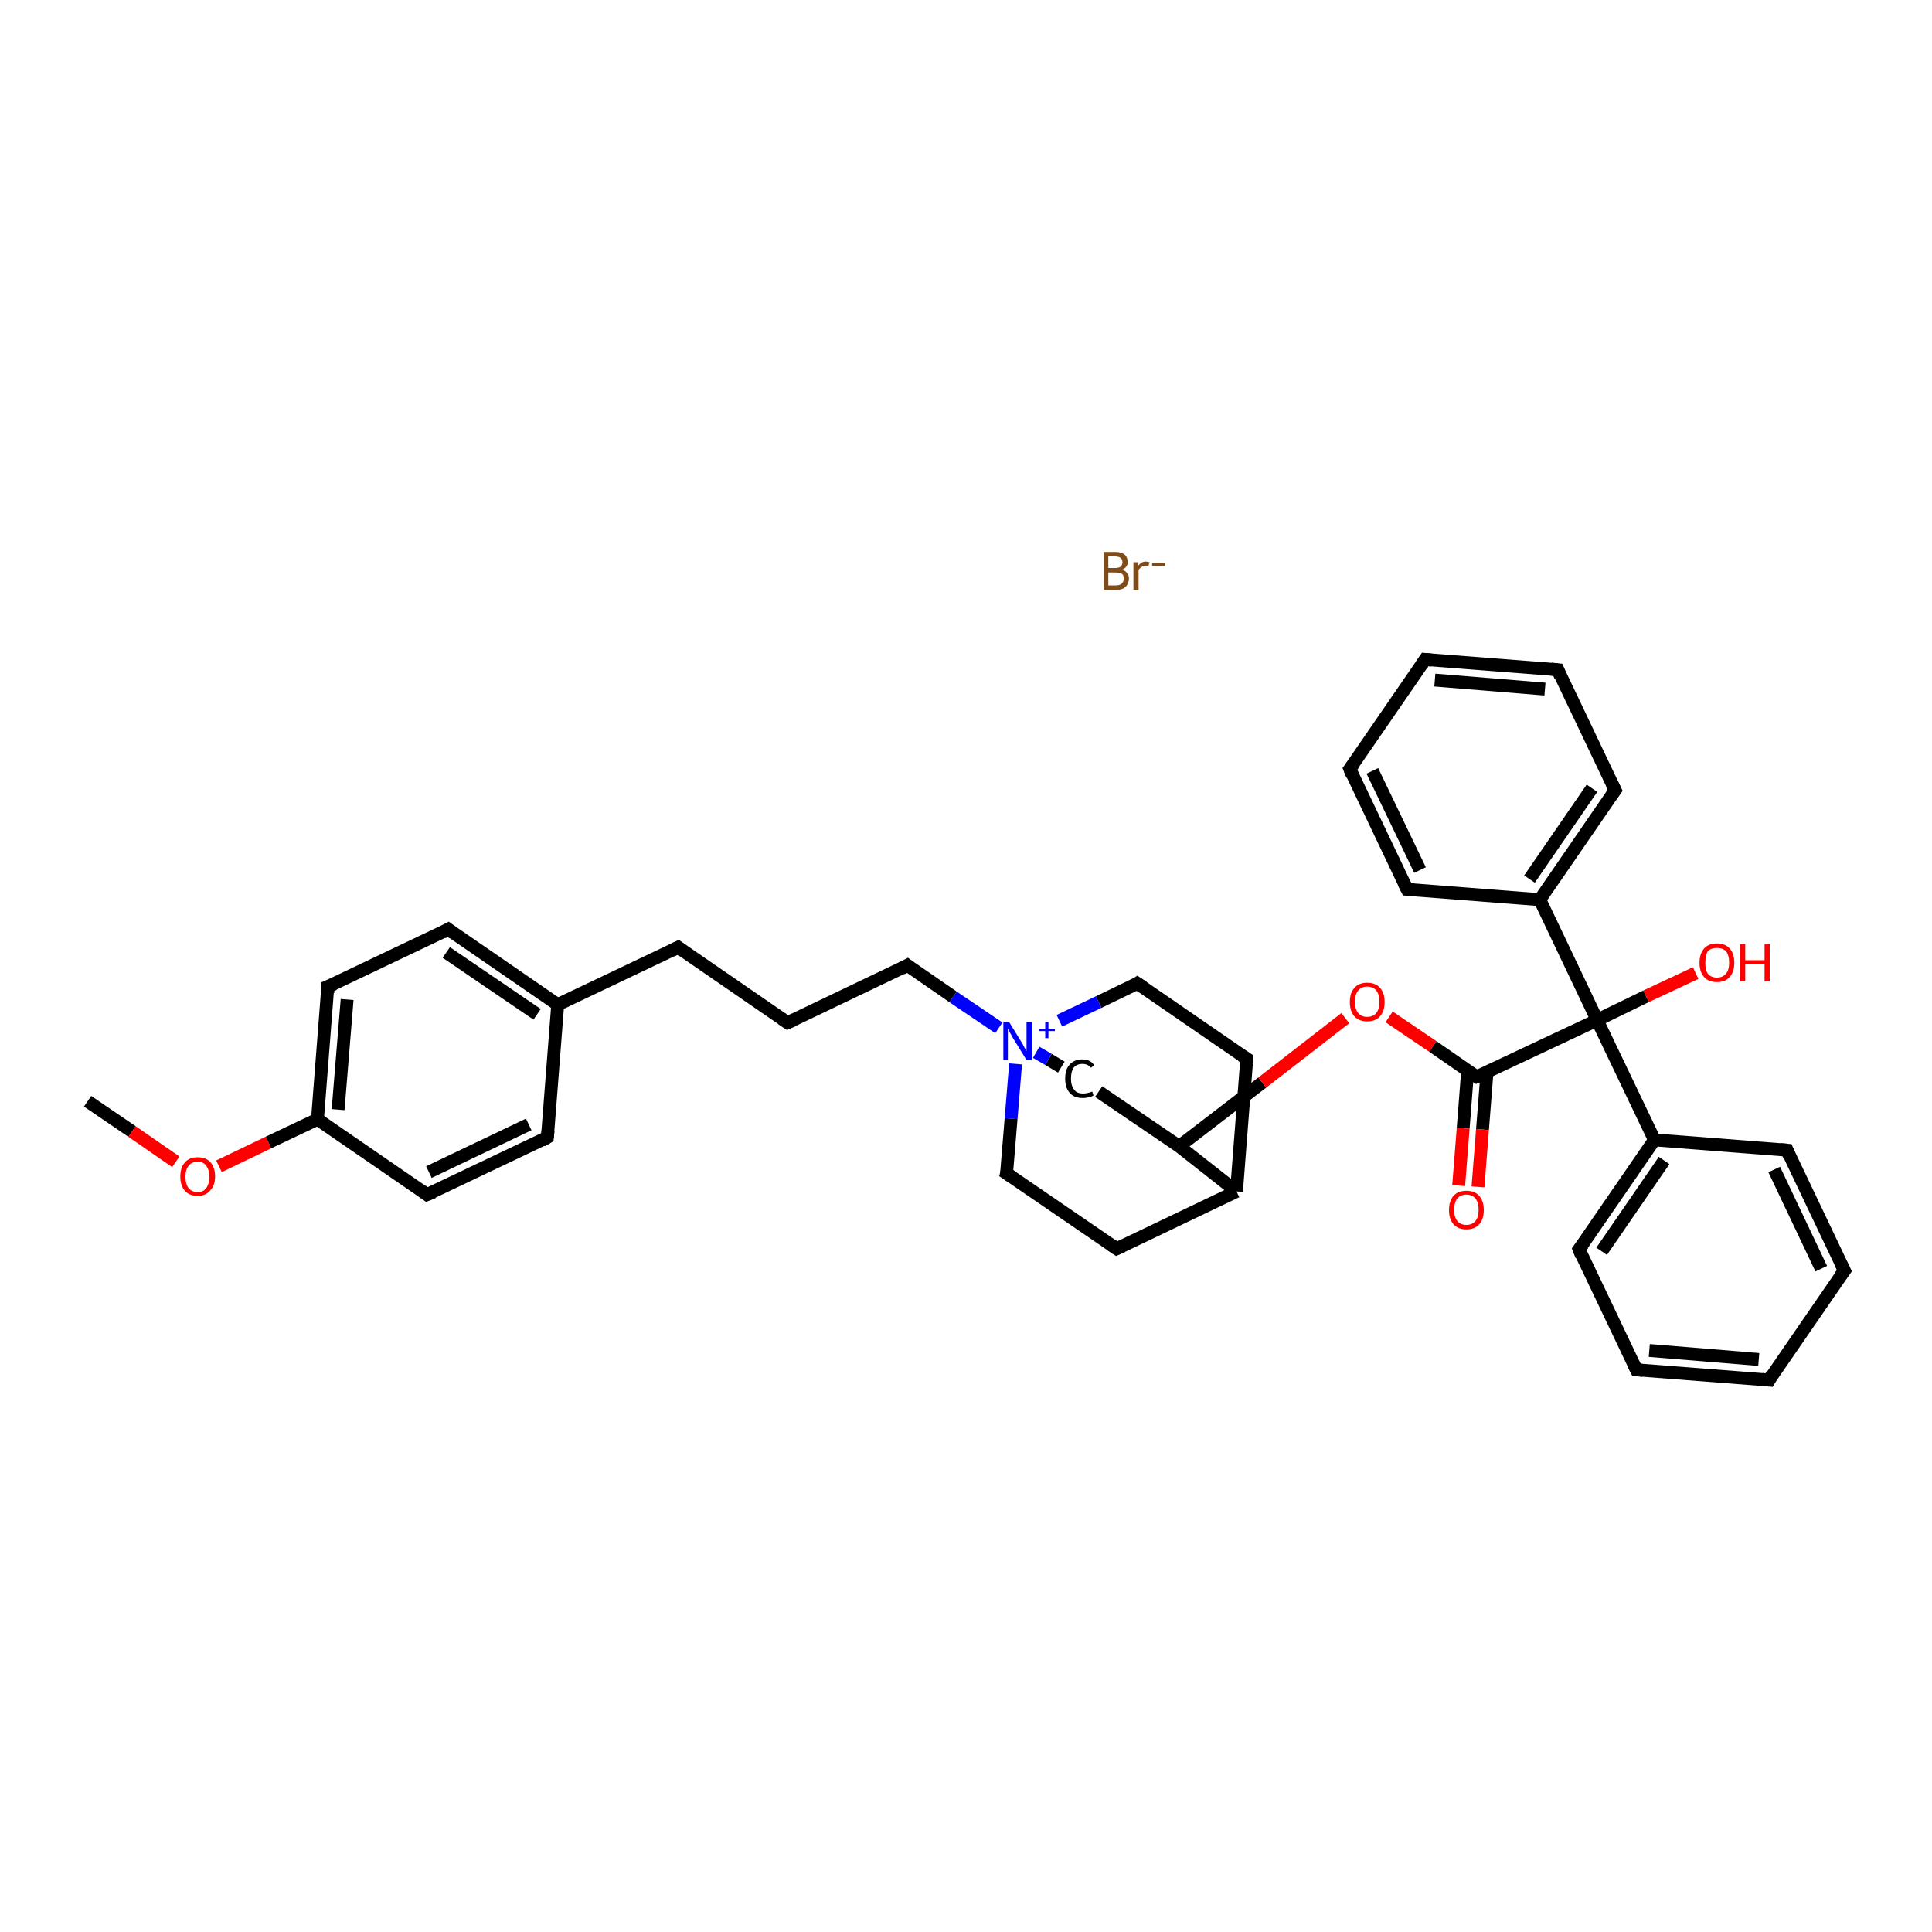 <?xml version='1.0' encoding='iso-8859-1'?>
<svg version='1.1' baseProfile='full'
              xmlns='http://www.w3.org/2000/svg'
                      xmlns:rdkit='http://www.rdkit.org/xml'
                      xmlns:xlink='http://www.w3.org/1999/xlink'
                  xml:space='preserve'
width='300px' height='300px' viewBox='0 0 300 300'>
<!-- END OF HEADER -->
<rect style='opacity:1.0;fill:#FFFFFF;stroke:none' width='300.0' height='300.0' x='0.0' y='0.0'> </rect>
<path class='bond-0 atom-1 atom-2' d='M 13.6,171.0 L 20.5,175.7' style='fill:none;fill-rule:evenodd;stroke:#000000;stroke-width:2.0px;stroke-linecap:butt;stroke-linejoin:miter;stroke-opacity:1' />
<path class='bond-0 atom-1 atom-2' d='M 20.5,175.7 L 27.3,180.4' style='fill:none;fill-rule:evenodd;stroke:#FF0000;stroke-width:2.0px;stroke-linecap:butt;stroke-linejoin:miter;stroke-opacity:1' />
<path class='bond-1 atom-2 atom-3' d='M 34.0,181.1 L 41.7,177.4' style='fill:none;fill-rule:evenodd;stroke:#FF0000;stroke-width:2.0px;stroke-linecap:butt;stroke-linejoin:miter;stroke-opacity:1' />
<path class='bond-1 atom-2 atom-3' d='M 41.7,177.4 L 49.3,173.8' style='fill:none;fill-rule:evenodd;stroke:#000000;stroke-width:2.0px;stroke-linecap:butt;stroke-linejoin:miter;stroke-opacity:1' />
<path class='bond-2 atom-3 atom-4' d='M 49.3,173.8 L 50.9,153.2' style='fill:none;fill-rule:evenodd;stroke:#000000;stroke-width:2.0px;stroke-linecap:butt;stroke-linejoin:miter;stroke-opacity:1' />
<path class='bond-2 atom-3 atom-4' d='M 52.5,172.3 L 53.9,155.2' style='fill:none;fill-rule:evenodd;stroke:#000000;stroke-width:2.0px;stroke-linecap:butt;stroke-linejoin:miter;stroke-opacity:1' />
<path class='bond-3 atom-4 atom-5' d='M 50.9,153.2 L 69.6,144.3' style='fill:none;fill-rule:evenodd;stroke:#000000;stroke-width:2.0px;stroke-linecap:butt;stroke-linejoin:miter;stroke-opacity:1' />
<path class='bond-4 atom-5 atom-6' d='M 69.6,144.3 L 86.6,156.0' style='fill:none;fill-rule:evenodd;stroke:#000000;stroke-width:2.0px;stroke-linecap:butt;stroke-linejoin:miter;stroke-opacity:1' />
<path class='bond-4 atom-5 atom-6' d='M 69.3,147.9 L 83.4,157.5' style='fill:none;fill-rule:evenodd;stroke:#000000;stroke-width:2.0px;stroke-linecap:butt;stroke-linejoin:miter;stroke-opacity:1' />
<path class='bond-5 atom-6 atom-7' d='M 86.6,156.0 L 105.3,147.1' style='fill:none;fill-rule:evenodd;stroke:#000000;stroke-width:2.0px;stroke-linecap:butt;stroke-linejoin:miter;stroke-opacity:1' />
<path class='bond-6 atom-7 atom-8' d='M 105.3,147.1 L 122.3,158.8' style='fill:none;fill-rule:evenodd;stroke:#000000;stroke-width:2.0px;stroke-linecap:butt;stroke-linejoin:miter;stroke-opacity:1' />
<path class='bond-7 atom-8 atom-9' d='M 122.3,158.8 L 140.9,149.9' style='fill:none;fill-rule:evenodd;stroke:#000000;stroke-width:2.0px;stroke-linecap:butt;stroke-linejoin:miter;stroke-opacity:1' />
<path class='bond-8 atom-9 atom-10' d='M 140.9,149.9 L 148.0,154.8' style='fill:none;fill-rule:evenodd;stroke:#000000;stroke-width:2.0px;stroke-linecap:butt;stroke-linejoin:miter;stroke-opacity:1' />
<path class='bond-8 atom-9 atom-10' d='M 148.0,154.8 L 155.1,159.6' style='fill:none;fill-rule:evenodd;stroke:#0000FF;stroke-width:2.0px;stroke-linecap:butt;stroke-linejoin:miter;stroke-opacity:1' />
<path class='bond-9 atom-10 atom-11' d='M 157.7,165.2 L 157.0,173.7' style='fill:none;fill-rule:evenodd;stroke:#0000FF;stroke-width:2.0px;stroke-linecap:butt;stroke-linejoin:miter;stroke-opacity:1' />
<path class='bond-9 atom-10 atom-11' d='M 157.0,173.7 L 156.3,182.2' style='fill:none;fill-rule:evenodd;stroke:#000000;stroke-width:2.0px;stroke-linecap:butt;stroke-linejoin:miter;stroke-opacity:1' />
<path class='bond-10 atom-11 atom-12' d='M 156.3,182.2 L 173.4,193.9' style='fill:none;fill-rule:evenodd;stroke:#000000;stroke-width:2.0px;stroke-linecap:butt;stroke-linejoin:miter;stroke-opacity:1' />
<path class='bond-11 atom-12 atom-13' d='M 173.4,193.9 L 192.0,185.0' style='fill:none;fill-rule:evenodd;stroke:#000000;stroke-width:2.0px;stroke-linecap:butt;stroke-linejoin:miter;stroke-opacity:1' />
<path class='bond-12 atom-13 atom-14' d='M 192.0,185.0 L 193.6,164.4' style='fill:none;fill-rule:evenodd;stroke:#000000;stroke-width:2.0px;stroke-linecap:butt;stroke-linejoin:miter;stroke-opacity:1' />
<path class='bond-13 atom-14 atom-15' d='M 193.6,164.4 L 176.6,152.7' style='fill:none;fill-rule:evenodd;stroke:#000000;stroke-width:2.0px;stroke-linecap:butt;stroke-linejoin:miter;stroke-opacity:1' />
<path class='bond-14 atom-13 atom-16' d='M 192.0,185.0 L 183.1,178.0' style='fill:none;fill-rule:evenodd;stroke:#000000;stroke-width:2.0px;stroke-linecap:butt;stroke-linejoin:miter;stroke-opacity:1' />
<path class='bond-15 atom-16 atom-17' d='M 183.1,178.0 L 170.6,169.5' style='fill:none;fill-rule:evenodd;stroke:#000000;stroke-width:2.0px;stroke-linecap:butt;stroke-linejoin:miter;stroke-opacity:1' />
<path class='bond-16 atom-16 atom-18' d='M 183.1,178.0 L 196.0,168.1' style='fill:none;fill-rule:evenodd;stroke:#000000;stroke-width:2.0px;stroke-linecap:butt;stroke-linejoin:miter;stroke-opacity:1' />
<path class='bond-16 atom-16 atom-18' d='M 196.0,168.1 L 208.9,158.1' style='fill:none;fill-rule:evenodd;stroke:#FF0000;stroke-width:2.0px;stroke-linecap:butt;stroke-linejoin:miter;stroke-opacity:1' />
<path class='bond-17 atom-18 atom-19' d='M 215.7,157.9 L 222.5,162.5' style='fill:none;fill-rule:evenodd;stroke:#FF0000;stroke-width:2.0px;stroke-linecap:butt;stroke-linejoin:miter;stroke-opacity:1' />
<path class='bond-17 atom-18 atom-19' d='M 222.5,162.5 L 229.3,167.2' style='fill:none;fill-rule:evenodd;stroke:#000000;stroke-width:2.0px;stroke-linecap:butt;stroke-linejoin:miter;stroke-opacity:1' />
<path class='bond-18 atom-19 atom-20' d='M 227.9,166.2 L 227.2,175.2' style='fill:none;fill-rule:evenodd;stroke:#000000;stroke-width:2.0px;stroke-linecap:butt;stroke-linejoin:miter;stroke-opacity:1' />
<path class='bond-18 atom-19 atom-20' d='M 227.2,175.2 L 226.5,184.1' style='fill:none;fill-rule:evenodd;stroke:#FF0000;stroke-width:2.0px;stroke-linecap:butt;stroke-linejoin:miter;stroke-opacity:1' />
<path class='bond-18 atom-19 atom-20' d='M 230.9,166.5 L 230.2,175.4' style='fill:none;fill-rule:evenodd;stroke:#000000;stroke-width:2.0px;stroke-linecap:butt;stroke-linejoin:miter;stroke-opacity:1' />
<path class='bond-18 atom-19 atom-20' d='M 230.2,175.4 L 229.5,184.3' style='fill:none;fill-rule:evenodd;stroke:#FF0000;stroke-width:2.0px;stroke-linecap:butt;stroke-linejoin:miter;stroke-opacity:1' />
<path class='bond-19 atom-19 atom-21' d='M 229.3,167.2 L 248.0,158.4' style='fill:none;fill-rule:evenodd;stroke:#000000;stroke-width:2.0px;stroke-linecap:butt;stroke-linejoin:miter;stroke-opacity:1' />
<path class='bond-20 atom-21 atom-22' d='M 248.0,158.4 L 255.6,154.7' style='fill:none;fill-rule:evenodd;stroke:#000000;stroke-width:2.0px;stroke-linecap:butt;stroke-linejoin:miter;stroke-opacity:1' />
<path class='bond-20 atom-21 atom-22' d='M 255.6,154.7 L 263.3,151.1' style='fill:none;fill-rule:evenodd;stroke:#FF0000;stroke-width:2.0px;stroke-linecap:butt;stroke-linejoin:miter;stroke-opacity:1' />
<path class='bond-21 atom-21 atom-23' d='M 248.0,158.4 L 239.1,139.7' style='fill:none;fill-rule:evenodd;stroke:#000000;stroke-width:2.0px;stroke-linecap:butt;stroke-linejoin:miter;stroke-opacity:1' />
<path class='bond-22 atom-23 atom-24' d='M 239.1,139.7 L 250.8,122.7' style='fill:none;fill-rule:evenodd;stroke:#000000;stroke-width:2.0px;stroke-linecap:butt;stroke-linejoin:miter;stroke-opacity:1' />
<path class='bond-22 atom-23 atom-24' d='M 237.5,136.5 L 247.2,122.4' style='fill:none;fill-rule:evenodd;stroke:#000000;stroke-width:2.0px;stroke-linecap:butt;stroke-linejoin:miter;stroke-opacity:1' />
<path class='bond-23 atom-24 atom-25' d='M 250.8,122.7 L 241.9,104.0' style='fill:none;fill-rule:evenodd;stroke:#000000;stroke-width:2.0px;stroke-linecap:butt;stroke-linejoin:miter;stroke-opacity:1' />
<path class='bond-24 atom-25 atom-26' d='M 241.9,104.0 L 221.3,102.4' style='fill:none;fill-rule:evenodd;stroke:#000000;stroke-width:2.0px;stroke-linecap:butt;stroke-linejoin:miter;stroke-opacity:1' />
<path class='bond-24 atom-25 atom-26' d='M 239.9,107.0 L 222.8,105.6' style='fill:none;fill-rule:evenodd;stroke:#000000;stroke-width:2.0px;stroke-linecap:butt;stroke-linejoin:miter;stroke-opacity:1' />
<path class='bond-25 atom-26 atom-27' d='M 221.3,102.4 L 209.6,119.4' style='fill:none;fill-rule:evenodd;stroke:#000000;stroke-width:2.0px;stroke-linecap:butt;stroke-linejoin:miter;stroke-opacity:1' />
<path class='bond-26 atom-27 atom-28' d='M 209.6,119.4 L 218.5,138.1' style='fill:none;fill-rule:evenodd;stroke:#000000;stroke-width:2.0px;stroke-linecap:butt;stroke-linejoin:miter;stroke-opacity:1' />
<path class='bond-26 atom-27 atom-28' d='M 213.1,119.7 L 220.5,135.1' style='fill:none;fill-rule:evenodd;stroke:#000000;stroke-width:2.0px;stroke-linecap:butt;stroke-linejoin:miter;stroke-opacity:1' />
<path class='bond-27 atom-21 atom-29' d='M 248.0,158.4 L 256.9,177.0' style='fill:none;fill-rule:evenodd;stroke:#000000;stroke-width:2.0px;stroke-linecap:butt;stroke-linejoin:miter;stroke-opacity:1' />
<path class='bond-28 atom-29 atom-30' d='M 256.9,177.0 L 245.2,194.0' style='fill:none;fill-rule:evenodd;stroke:#000000;stroke-width:2.0px;stroke-linecap:butt;stroke-linejoin:miter;stroke-opacity:1' />
<path class='bond-28 atom-29 atom-30' d='M 258.4,180.2 L 248.7,194.3' style='fill:none;fill-rule:evenodd;stroke:#000000;stroke-width:2.0px;stroke-linecap:butt;stroke-linejoin:miter;stroke-opacity:1' />
<path class='bond-29 atom-30 atom-31' d='M 245.2,194.0 L 254.1,212.7' style='fill:none;fill-rule:evenodd;stroke:#000000;stroke-width:2.0px;stroke-linecap:butt;stroke-linejoin:miter;stroke-opacity:1' />
<path class='bond-30 atom-31 atom-32' d='M 254.1,212.7 L 274.7,214.3' style='fill:none;fill-rule:evenodd;stroke:#000000;stroke-width:2.0px;stroke-linecap:butt;stroke-linejoin:miter;stroke-opacity:1' />
<path class='bond-30 atom-31 atom-32' d='M 256.1,209.7 L 273.1,211.1' style='fill:none;fill-rule:evenodd;stroke:#000000;stroke-width:2.0px;stroke-linecap:butt;stroke-linejoin:miter;stroke-opacity:1' />
<path class='bond-31 atom-32 atom-33' d='M 274.7,214.3 L 286.4,197.3' style='fill:none;fill-rule:evenodd;stroke:#000000;stroke-width:2.0px;stroke-linecap:butt;stroke-linejoin:miter;stroke-opacity:1' />
<path class='bond-32 atom-33 atom-34' d='M 286.4,197.3 L 277.5,178.6' style='fill:none;fill-rule:evenodd;stroke:#000000;stroke-width:2.0px;stroke-linecap:butt;stroke-linejoin:miter;stroke-opacity:1' />
<path class='bond-32 atom-33 atom-34' d='M 282.8,197.0 L 275.5,181.6' style='fill:none;fill-rule:evenodd;stroke:#000000;stroke-width:2.0px;stroke-linecap:butt;stroke-linejoin:miter;stroke-opacity:1' />
<path class='bond-33 atom-6 atom-35' d='M 86.6,156.0 L 85.0,176.6' style='fill:none;fill-rule:evenodd;stroke:#000000;stroke-width:2.0px;stroke-linecap:butt;stroke-linejoin:miter;stroke-opacity:1' />
<path class='bond-34 atom-35 atom-36' d='M 85.0,176.6 L 66.3,185.5' style='fill:none;fill-rule:evenodd;stroke:#000000;stroke-width:2.0px;stroke-linecap:butt;stroke-linejoin:miter;stroke-opacity:1' />
<path class='bond-34 atom-35 atom-36' d='M 82.1,174.6 L 66.6,182.0' style='fill:none;fill-rule:evenodd;stroke:#000000;stroke-width:2.0px;stroke-linecap:butt;stroke-linejoin:miter;stroke-opacity:1' />
<path class='bond-35 atom-36 atom-3' d='M 66.3,185.5 L 49.3,173.8' style='fill:none;fill-rule:evenodd;stroke:#000000;stroke-width:2.0px;stroke-linecap:butt;stroke-linejoin:miter;stroke-opacity:1' />
<path class='bond-36 atom-15 atom-10' d='M 176.6,152.7 L 170.6,155.6' style='fill:none;fill-rule:evenodd;stroke:#000000;stroke-width:2.0px;stroke-linecap:butt;stroke-linejoin:miter;stroke-opacity:1' />
<path class='bond-36 atom-15 atom-10' d='M 170.6,155.6 L 164.5,158.5' style='fill:none;fill-rule:evenodd;stroke:#0000FF;stroke-width:2.0px;stroke-linecap:butt;stroke-linejoin:miter;stroke-opacity:1' />
<path class='bond-37 atom-28 atom-23' d='M 218.5,138.1 L 239.1,139.7' style='fill:none;fill-rule:evenodd;stroke:#000000;stroke-width:2.0px;stroke-linecap:butt;stroke-linejoin:miter;stroke-opacity:1' />
<path class='bond-38 atom-34 atom-29' d='M 277.5,178.6 L 256.9,177.0' style='fill:none;fill-rule:evenodd;stroke:#000000;stroke-width:2.0px;stroke-linecap:butt;stroke-linejoin:miter;stroke-opacity:1' />
<path class='bond-39 atom-17 atom-10' d='M 164.8,165.7 L 162.8,164.5' style='fill:none;fill-rule:evenodd;stroke:#000000;stroke-width:2.0px;stroke-linecap:butt;stroke-linejoin:miter;stroke-opacity:1' />
<path class='bond-39 atom-17 atom-10' d='M 162.8,164.5 L 160.9,163.4' style='fill:none;fill-rule:evenodd;stroke:#0000FF;stroke-width:2.0px;stroke-linecap:butt;stroke-linejoin:miter;stroke-opacity:1' />
<path d='M 50.9,154.2 L 50.9,153.2 L 51.9,152.8' style='fill:none;stroke:#000000;stroke-width:2.0px;stroke-linecap:butt;stroke-linejoin:miter;stroke-opacity:1;' />
<path d='M 68.7,144.8 L 69.6,144.3 L 70.4,144.9' style='fill:none;stroke:#000000;stroke-width:2.0px;stroke-linecap:butt;stroke-linejoin:miter;stroke-opacity:1;' />
<path d='M 104.3,147.6 L 105.3,147.1 L 106.1,147.7' style='fill:none;stroke:#000000;stroke-width:2.0px;stroke-linecap:butt;stroke-linejoin:miter;stroke-opacity:1;' />
<path d='M 121.4,158.2 L 122.3,158.8 L 123.2,158.4' style='fill:none;stroke:#000000;stroke-width:2.0px;stroke-linecap:butt;stroke-linejoin:miter;stroke-opacity:1;' />
<path d='M 140.0,150.4 L 140.9,149.9 L 141.3,150.2' style='fill:none;stroke:#000000;stroke-width:2.0px;stroke-linecap:butt;stroke-linejoin:miter;stroke-opacity:1;' />
<path d='M 156.4,181.8 L 156.3,182.2 L 157.2,182.8' style='fill:none;stroke:#000000;stroke-width:2.0px;stroke-linecap:butt;stroke-linejoin:miter;stroke-opacity:1;' />
<path d='M 172.5,193.3 L 173.4,193.9 L 174.3,193.5' style='fill:none;stroke:#000000;stroke-width:2.0px;stroke-linecap:butt;stroke-linejoin:miter;stroke-opacity:1;' />
<path d='M 193.6,165.5 L 193.6,164.4 L 192.8,163.9' style='fill:none;stroke:#000000;stroke-width:2.0px;stroke-linecap:butt;stroke-linejoin:miter;stroke-opacity:1;' />
<path d='M 177.5,153.3 L 176.6,152.7 L 176.3,152.9' style='fill:none;stroke:#000000;stroke-width:2.0px;stroke-linecap:butt;stroke-linejoin:miter;stroke-opacity:1;' />
<path d='M 229.0,167.0 L 229.3,167.2 L 230.3,166.8' style='fill:none;stroke:#000000;stroke-width:2.0px;stroke-linecap:butt;stroke-linejoin:miter;stroke-opacity:1;' />
<path d='M 250.2,123.5 L 250.8,122.7 L 250.3,121.7' style='fill:none;stroke:#000000;stroke-width:2.0px;stroke-linecap:butt;stroke-linejoin:miter;stroke-opacity:1;' />
<path d='M 242.3,105.0 L 241.9,104.0 L 240.9,103.9' style='fill:none;stroke:#000000;stroke-width:2.0px;stroke-linecap:butt;stroke-linejoin:miter;stroke-opacity:1;' />
<path d='M 222.3,102.5 L 221.3,102.4 L 220.7,103.3' style='fill:none;stroke:#000000;stroke-width:2.0px;stroke-linecap:butt;stroke-linejoin:miter;stroke-opacity:1;' />
<path d='M 210.2,118.6 L 209.6,119.4 L 210.0,120.4' style='fill:none;stroke:#000000;stroke-width:2.0px;stroke-linecap:butt;stroke-linejoin:miter;stroke-opacity:1;' />
<path d='M 218.0,137.1 L 218.5,138.1 L 219.5,138.2' style='fill:none;stroke:#000000;stroke-width:2.0px;stroke-linecap:butt;stroke-linejoin:miter;stroke-opacity:1;' />
<path d='M 245.8,193.2 L 245.2,194.0 L 245.6,195.0' style='fill:none;stroke:#000000;stroke-width:2.0px;stroke-linecap:butt;stroke-linejoin:miter;stroke-opacity:1;' />
<path d='M 253.6,211.7 L 254.1,212.7 L 255.1,212.8' style='fill:none;stroke:#000000;stroke-width:2.0px;stroke-linecap:butt;stroke-linejoin:miter;stroke-opacity:1;' />
<path d='M 273.6,214.2 L 274.7,214.3 L 275.2,213.4' style='fill:none;stroke:#000000;stroke-width:2.0px;stroke-linecap:butt;stroke-linejoin:miter;stroke-opacity:1;' />
<path d='M 285.8,198.1 L 286.4,197.3 L 285.9,196.3' style='fill:none;stroke:#000000;stroke-width:2.0px;stroke-linecap:butt;stroke-linejoin:miter;stroke-opacity:1;' />
<path d='M 277.9,179.6 L 277.5,178.6 L 276.4,178.5' style='fill:none;stroke:#000000;stroke-width:2.0px;stroke-linecap:butt;stroke-linejoin:miter;stroke-opacity:1;' />
<path d='M 85.1,175.6 L 85.0,176.6 L 84.1,177.1' style='fill:none;stroke:#000000;stroke-width:2.0px;stroke-linecap:butt;stroke-linejoin:miter;stroke-opacity:1;' />
<path d='M 67.3,185.1 L 66.3,185.5 L 65.5,184.9' style='fill:none;stroke:#000000;stroke-width:2.0px;stroke-linecap:butt;stroke-linejoin:miter;stroke-opacity:1;' />
<path class='atom-0' d='M 174.2 88.5
Q 174.8 88.6, 175.0 89.0
Q 175.3 89.3, 175.3 89.8
Q 175.3 90.6, 174.8 91.1
Q 174.3 91.6, 173.3 91.6
L 171.4 91.6
L 171.4 85.7
L 173.1 85.7
Q 174.1 85.7, 174.6 86.1
Q 175.1 86.5, 175.1 87.3
Q 175.1 88.1, 174.2 88.5
M 172.1 86.4
L 172.1 88.2
L 173.1 88.2
Q 173.7 88.2, 174.0 88.0
Q 174.3 87.7, 174.3 87.3
Q 174.3 86.4, 173.1 86.4
L 172.1 86.4
M 173.3 90.9
Q 173.9 90.9, 174.2 90.6
Q 174.5 90.3, 174.5 89.8
Q 174.5 89.3, 174.2 89.1
Q 173.8 88.9, 173.2 88.9
L 172.1 88.9
L 172.1 90.9
L 173.3 90.9
' fill='#7F4C19'/>
<path class='atom-0' d='M 176.7 87.3
L 176.7 87.9
Q 177.2 87.2, 177.9 87.2
Q 178.2 87.2, 178.5 87.3
L 178.3 88.0
Q 178.0 87.9, 177.8 87.9
Q 177.4 87.9, 177.2 88.1
Q 177.0 88.2, 176.8 88.5
L 176.8 91.6
L 176.0 91.6
L 176.0 87.3
L 176.7 87.3
' fill='#7F4C19'/>
<path class='atom-0' d='M 178.9 87.4
L 180.9 87.4
L 180.9 87.9
L 178.9 87.9
L 178.9 87.4
' fill='#7F4C19'/>
<path class='atom-2' d='M 28.0 182.7
Q 28.0 181.3, 28.7 180.5
Q 29.4 179.7, 30.7 179.7
Q 32.0 179.7, 32.7 180.5
Q 33.4 181.3, 33.4 182.7
Q 33.4 184.1, 32.6 184.9
Q 31.9 185.7, 30.7 185.7
Q 29.4 185.7, 28.7 184.9
Q 28.0 184.1, 28.0 182.7
M 30.7 185.1
Q 31.6 185.1, 32.0 184.5
Q 32.5 183.9, 32.5 182.7
Q 32.5 181.6, 32.0 181.0
Q 31.6 180.4, 30.7 180.4
Q 29.8 180.4, 29.3 181.0
Q 28.8 181.6, 28.8 182.7
Q 28.8 183.9, 29.3 184.5
Q 29.8 185.1, 30.7 185.1
' fill='#FF0000'/>
<path class='atom-10' d='M 156.7 158.7
L 158.6 161.8
Q 158.8 162.1, 159.1 162.7
Q 159.4 163.2, 159.4 163.2
L 159.4 158.7
L 160.2 158.7
L 160.2 164.6
L 159.4 164.6
L 157.3 161.2
Q 157.1 160.8, 156.8 160.3
Q 156.6 159.9, 156.5 159.7
L 156.5 164.6
L 155.8 164.6
L 155.8 158.7
L 156.7 158.7
' fill='#0000FF'/>
<path class='atom-10' d='M 161.3 159.8
L 162.3 159.8
L 162.3 158.7
L 162.8 158.7
L 162.8 159.8
L 163.8 159.8
L 163.8 160.1
L 162.8 160.1
L 162.8 161.2
L 162.3 161.2
L 162.3 160.1
L 161.3 160.1
L 161.3 159.8
' fill='#0000FF'/>
<path class='atom-17' d='M 165.4 167.5
Q 165.4 166.0, 166.1 165.3
Q 166.8 164.5, 168.1 164.5
Q 169.3 164.5, 169.9 165.4
L 169.4 165.8
Q 168.9 165.2, 168.1 165.2
Q 167.2 165.2, 166.7 165.8
Q 166.3 166.4, 166.3 167.5
Q 166.3 168.6, 166.8 169.2
Q 167.2 169.8, 168.2 169.8
Q 168.8 169.8, 169.6 169.5
L 169.8 170.1
Q 169.5 170.3, 169.0 170.4
Q 168.6 170.5, 168.1 170.5
Q 166.8 170.5, 166.1 169.7
Q 165.4 168.9, 165.4 167.5
' fill='#000000'/>
<path class='atom-18' d='M 209.6 155.6
Q 209.6 154.2, 210.3 153.4
Q 211.0 152.6, 212.3 152.6
Q 213.6 152.6, 214.3 153.4
Q 215.0 154.2, 215.0 155.6
Q 215.0 157.0, 214.3 157.8
Q 213.6 158.6, 212.3 158.6
Q 211.0 158.6, 210.3 157.8
Q 209.6 157.0, 209.6 155.6
M 212.3 157.9
Q 213.2 157.9, 213.7 157.3
Q 214.2 156.7, 214.2 155.6
Q 214.2 154.4, 213.7 153.8
Q 213.2 153.2, 212.3 153.2
Q 211.4 153.2, 210.9 153.8
Q 210.4 154.4, 210.4 155.6
Q 210.4 156.7, 210.9 157.3
Q 211.4 157.9, 212.3 157.9
' fill='#FF0000'/>
<path class='atom-20' d='M 225.0 187.9
Q 225.0 186.5, 225.7 185.7
Q 226.4 184.9, 227.7 184.9
Q 229.0 184.9, 229.7 185.7
Q 230.4 186.5, 230.4 187.9
Q 230.4 189.3, 229.7 190.1
Q 229.0 190.9, 227.7 190.9
Q 226.4 190.9, 225.7 190.1
Q 225.0 189.3, 225.0 187.9
M 227.7 190.2
Q 228.6 190.2, 229.1 189.6
Q 229.6 189.0, 229.6 187.9
Q 229.6 186.7, 229.1 186.1
Q 228.6 185.5, 227.7 185.5
Q 226.8 185.5, 226.3 186.1
Q 225.8 186.7, 225.8 187.9
Q 225.8 189.0, 226.3 189.6
Q 226.8 190.2, 227.7 190.2
' fill='#FF0000'/>
<path class='atom-22' d='M 263.9 149.5
Q 263.9 148.1, 264.6 147.3
Q 265.3 146.5, 266.6 146.5
Q 267.9 146.5, 268.6 147.3
Q 269.3 148.1, 269.3 149.5
Q 269.3 150.9, 268.6 151.7
Q 267.9 152.5, 266.6 152.5
Q 265.3 152.5, 264.6 151.7
Q 263.9 150.9, 263.9 149.5
M 266.6 151.8
Q 267.5 151.8, 268.0 151.2
Q 268.5 150.6, 268.5 149.5
Q 268.5 148.3, 268.0 147.7
Q 267.5 147.2, 266.6 147.2
Q 265.7 147.2, 265.2 147.7
Q 264.8 148.3, 264.8 149.5
Q 264.8 150.7, 265.2 151.2
Q 265.7 151.8, 266.6 151.8
' fill='#FF0000'/>
<path class='atom-22' d='M 270.2 146.6
L 271.0 146.6
L 271.0 149.1
L 274.0 149.1
L 274.0 146.6
L 274.8 146.6
L 274.8 152.4
L 274.0 152.4
L 274.0 149.7
L 271.0 149.7
L 271.0 152.4
L 270.2 152.4
L 270.2 146.6
' fill='#FF0000'/>
</svg>
